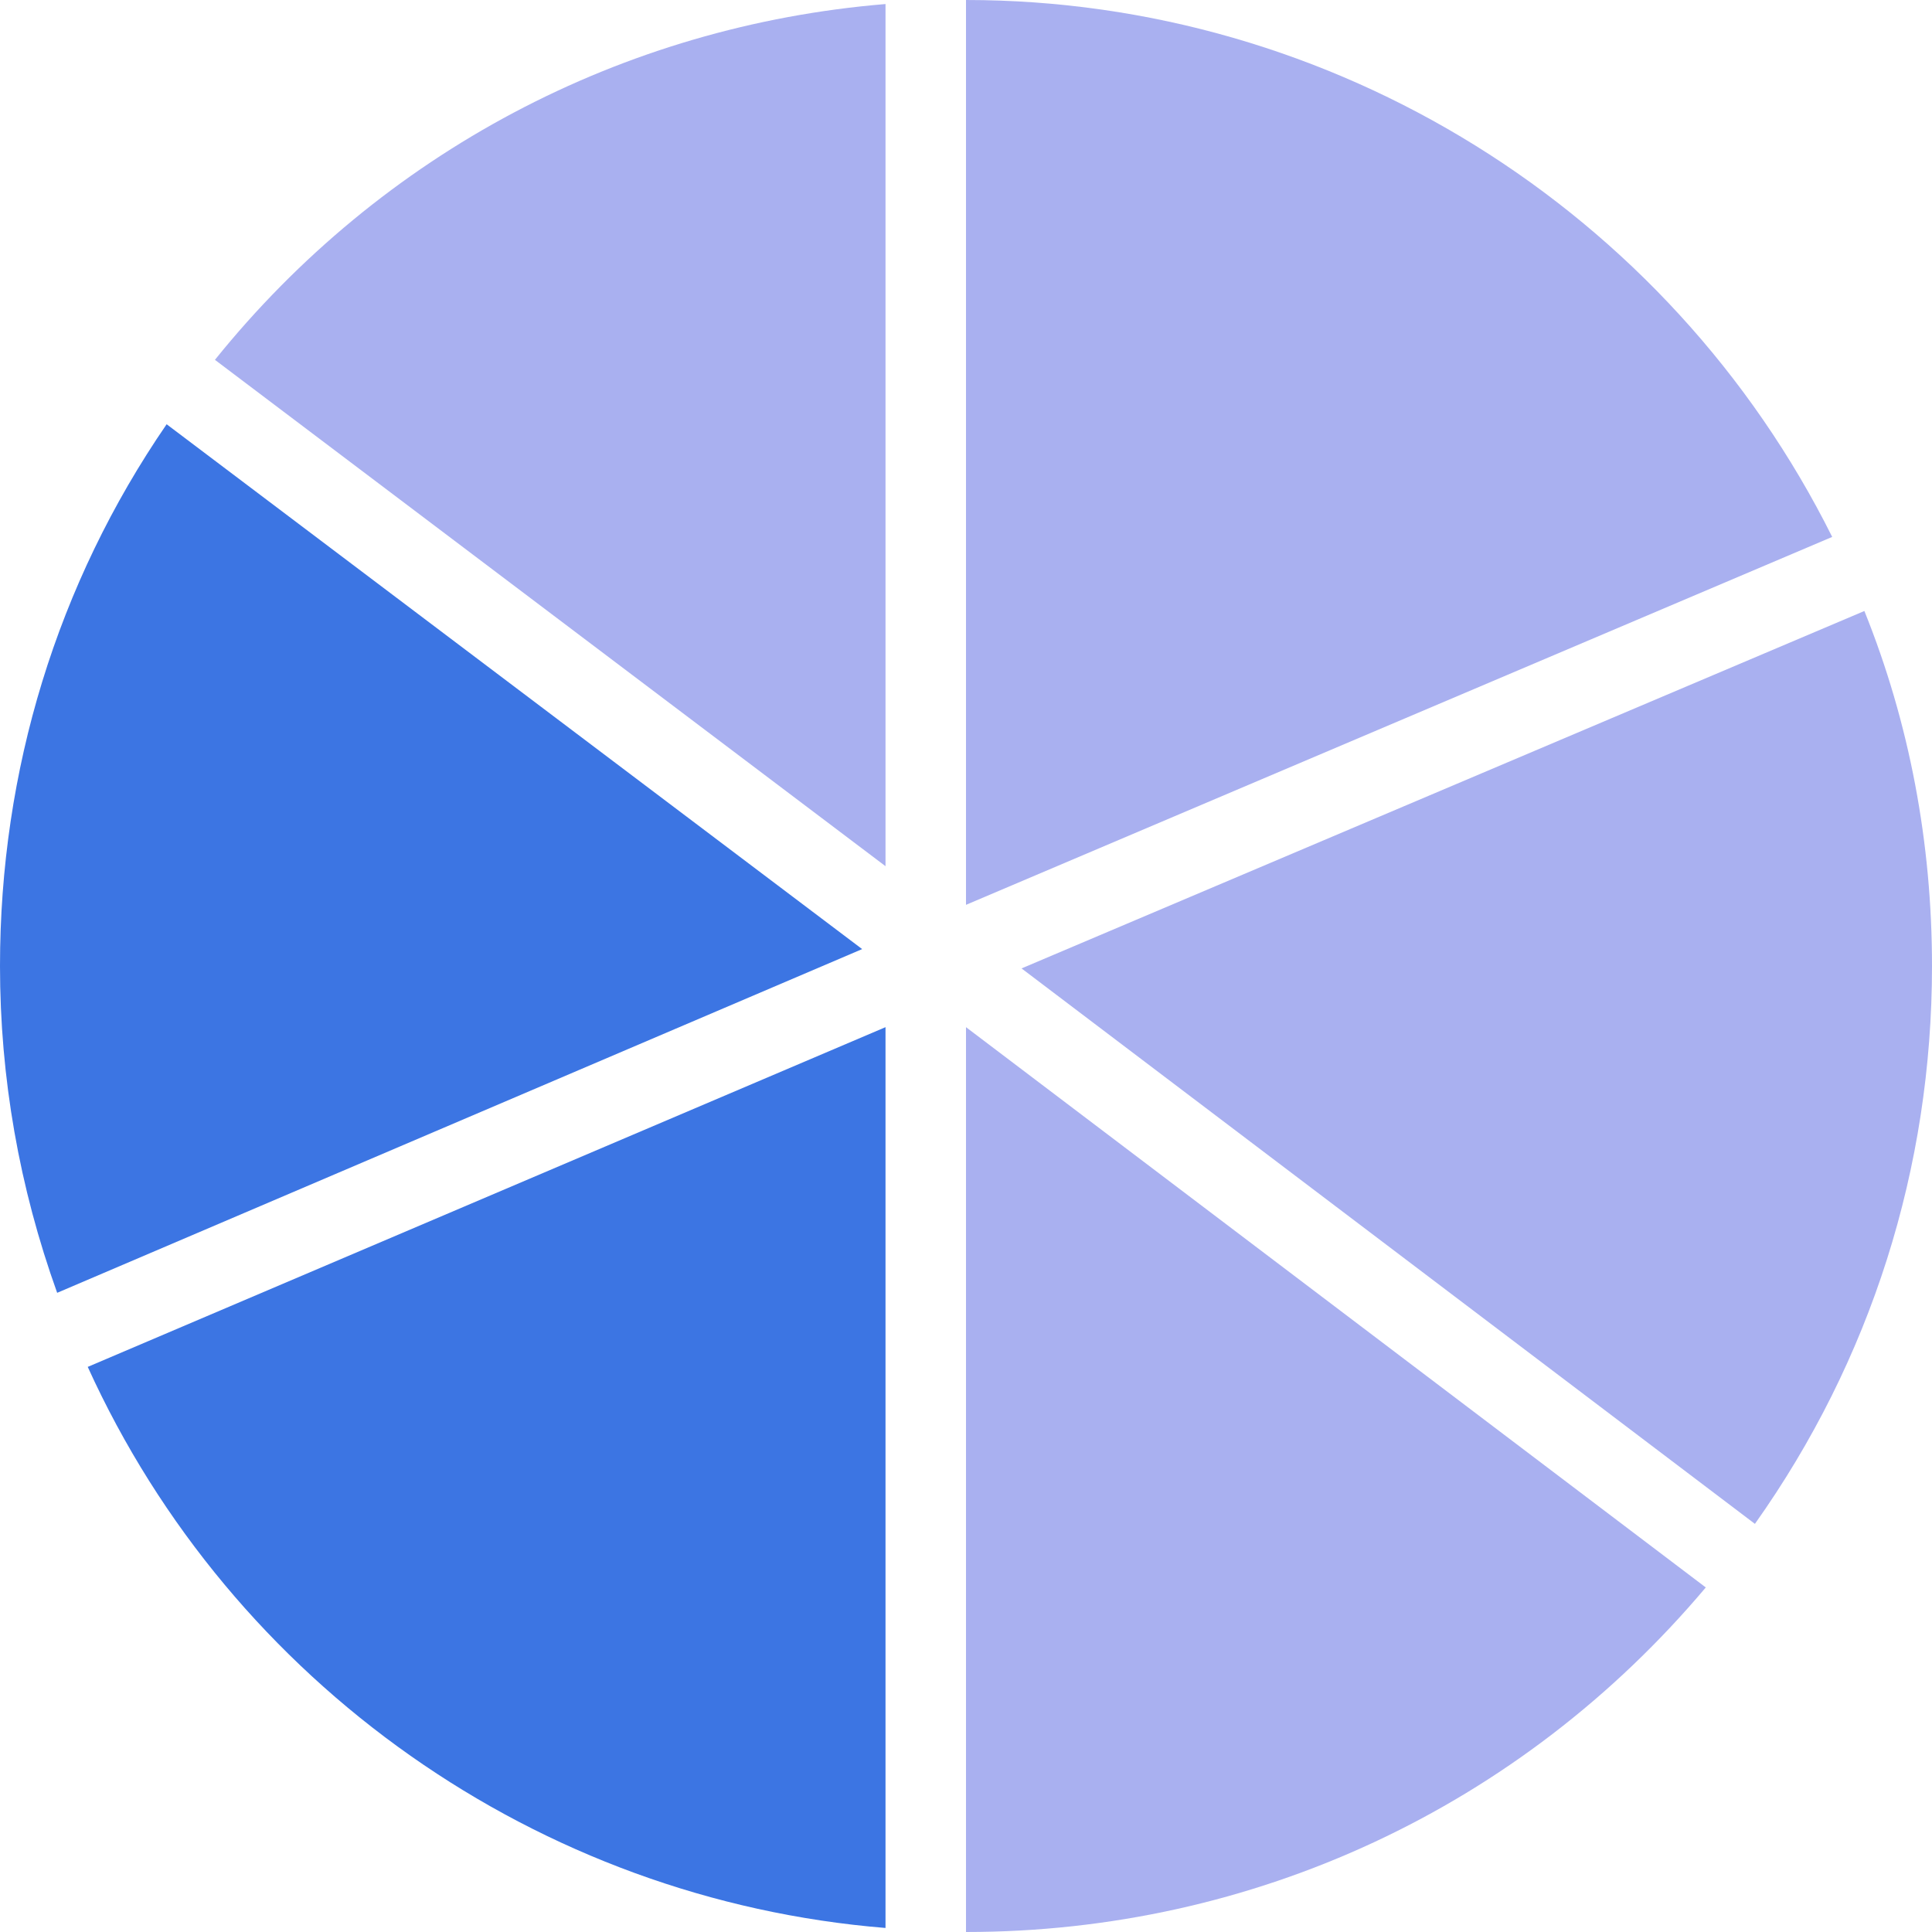 <svg width="44" height="44" viewBox="0 0 44 44" fill="none" xmlns="http://www.w3.org/2000/svg">
<path d="M41.727 12.228L22 20.607V0C30.36 0 38.005 4.767 41.727 12.228Z" fill="#A9B0F0"/>
<path d="M20.167 0.092V19.727L4.895 8.195C8.69 3.483 14.172 0.587 20.167 0.092Z" fill="#A9B0F0"/>
<path d="M44 22C44 26.602 42.607 30.983 39.967 34.705L23.265 22.055L42.46 13.915C43.487 16.463 44 19.195 44 22Z" fill="#A9B0F0"/>
<path d="M22 44V23.393L38.848 36.153C34.632 41.158 28.545 44 22 44Z" fill="#A9B0F0"/>
<path d="M20.167 23.393V43.908C12.265 43.267 5.28 38.353 1.998 31.13L20.167 23.393Z" fill="#3C75E3"/>
<path d="M1.302 29.443C0.44 27.042 0 24.548 0 22C0 17.545 1.302 13.292 3.795 9.662L19.635 21.615L1.302 29.443Z" fill="#3C75E3"/>
</svg>
